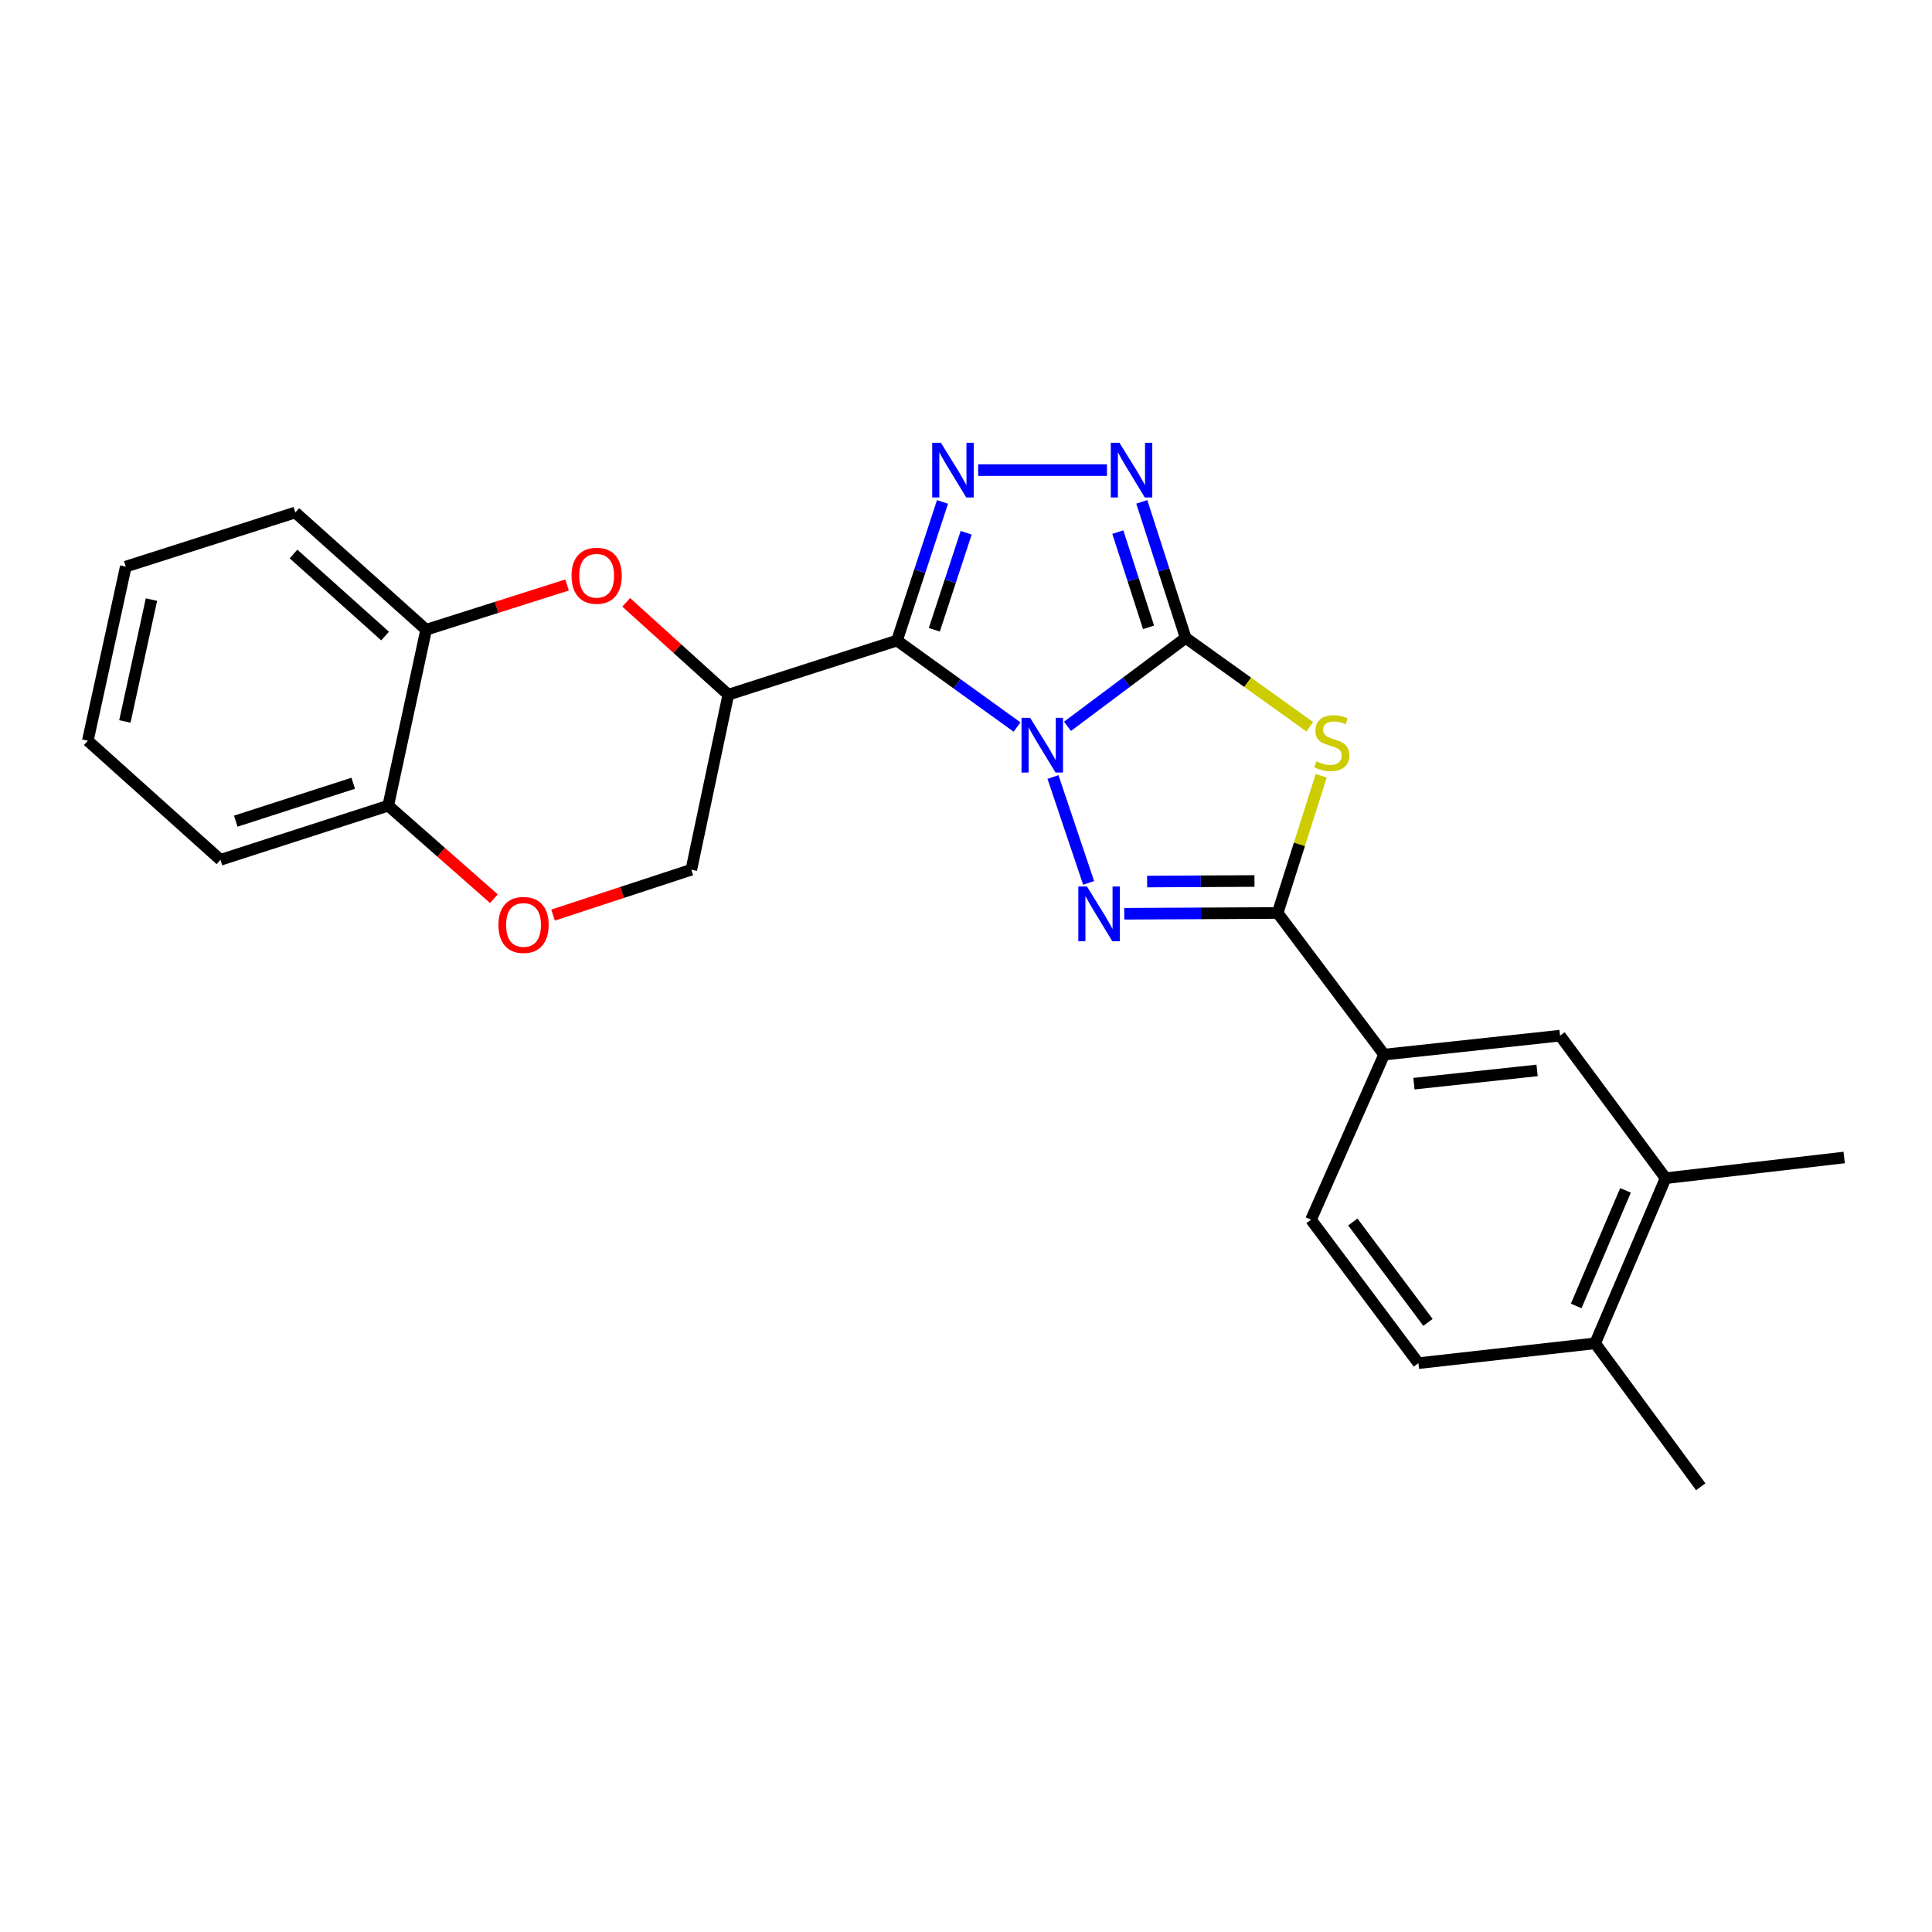 <?xml version='1.0' encoding='iso-8859-1'?>
<svg version='1.1' baseProfile='full'
              xmlns='http://www.w3.org/2000/svg'
                      xmlns:rdkit='http://www.rdkit.org/xml'
                      xmlns:xlink='http://www.w3.org/1999/xlink'
                  xml:space='preserve'
width='1000px' height='1000px' viewBox='0 0 1000 1000'>
<!-- END OF HEADER -->
<rect style='opacity:1.0;fill:#FFFFFF;stroke:none' width='1000' height='1000' x='0' y='0'> </rect>
<path class='bond-0' d='M 552.535,375.944 L 583.12,353.057' style='fill:none;fill-rule:evenodd;stroke:#0000FF;stroke-width:6px;stroke-linecap:butt;stroke-linejoin:miter;stroke-opacity:1' />
<path class='bond-0' d='M 583.12,353.057 L 613.706,330.169' style='fill:none;fill-rule:evenodd;stroke:#000000;stroke-width:6px;stroke-linecap:butt;stroke-linejoin:miter;stroke-opacity:1' />
<path class='bond-1' d='M 526.42,376.312 L 495.35,353.933' style='fill:none;fill-rule:evenodd;stroke:#0000FF;stroke-width:6px;stroke-linecap:butt;stroke-linejoin:miter;stroke-opacity:1' />
<path class='bond-1' d='M 495.35,353.933 L 464.28,331.554' style='fill:none;fill-rule:evenodd;stroke:#000000;stroke-width:6px;stroke-linecap:butt;stroke-linejoin:miter;stroke-opacity:1' />
<path class='bond-2' d='M 545.021,402.179 L 563.478,456.995' style='fill:none;fill-rule:evenodd;stroke:#0000FF;stroke-width:6px;stroke-linecap:butt;stroke-linejoin:miter;stroke-opacity:1' />
<path class='bond-3' d='M 613.706,330.169 L 645.814,353.166' style='fill:none;fill-rule:evenodd;stroke:#000000;stroke-width:6px;stroke-linecap:butt;stroke-linejoin:miter;stroke-opacity:1' />
<path class='bond-3' d='M 645.814,353.166 L 677.922,376.163' style='fill:none;fill-rule:evenodd;stroke:#CCCC00;stroke-width:6px;stroke-linecap:butt;stroke-linejoin:miter;stroke-opacity:1' />
<path class='bond-6' d='M 613.706,330.169 L 602.347,294.967' style='fill:none;fill-rule:evenodd;stroke:#000000;stroke-width:6px;stroke-linecap:butt;stroke-linejoin:miter;stroke-opacity:1' />
<path class='bond-6' d='M 602.347,294.967 L 590.988,259.765' style='fill:none;fill-rule:evenodd;stroke:#0000FF;stroke-width:6px;stroke-linecap:butt;stroke-linejoin:miter;stroke-opacity:1' />
<path class='bond-6' d='M 594.487,324.71 L 586.535,300.069' style='fill:none;fill-rule:evenodd;stroke:#000000;stroke-width:6px;stroke-linecap:butt;stroke-linejoin:miter;stroke-opacity:1' />
<path class='bond-6' d='M 586.535,300.069 L 578.584,275.427' style='fill:none;fill-rule:evenodd;stroke:#0000FF;stroke-width:6px;stroke-linecap:butt;stroke-linejoin:miter;stroke-opacity:1' />
<path class='bond-4' d='M 464.28,331.554 L 476.06,295.679' style='fill:none;fill-rule:evenodd;stroke:#000000;stroke-width:6px;stroke-linecap:butt;stroke-linejoin:miter;stroke-opacity:1' />
<path class='bond-4' d='M 476.06,295.679 L 487.841,259.805' style='fill:none;fill-rule:evenodd;stroke:#0000FF;stroke-width:6px;stroke-linecap:butt;stroke-linejoin:miter;stroke-opacity:1' />
<path class='bond-4' d='M 483.599,325.975 L 491.845,300.863' style='fill:none;fill-rule:evenodd;stroke:#000000;stroke-width:6px;stroke-linecap:butt;stroke-linejoin:miter;stroke-opacity:1' />
<path class='bond-4' d='M 491.845,300.863 L 500.091,275.751' style='fill:none;fill-rule:evenodd;stroke:#0000FF;stroke-width:6px;stroke-linecap:butt;stroke-linejoin:miter;stroke-opacity:1' />
<path class='bond-7' d='M 464.28,331.554 L 376.963,359.576' style='fill:none;fill-rule:evenodd;stroke:#000000;stroke-width:6px;stroke-linecap:butt;stroke-linejoin:miter;stroke-opacity:1' />
<path class='bond-5' d='M 581.926,472.958 L 621.615,472.76' style='fill:none;fill-rule:evenodd;stroke:#0000FF;stroke-width:6px;stroke-linecap:butt;stroke-linejoin:miter;stroke-opacity:1' />
<path class='bond-5' d='M 621.615,472.76 L 661.305,472.562' style='fill:none;fill-rule:evenodd;stroke:#000000;stroke-width:6px;stroke-linecap:butt;stroke-linejoin:miter;stroke-opacity:1' />
<path class='bond-5' d='M 593.75,456.285 L 621.533,456.146' style='fill:none;fill-rule:evenodd;stroke:#0000FF;stroke-width:6px;stroke-linecap:butt;stroke-linejoin:miter;stroke-opacity:1' />
<path class='bond-5' d='M 621.533,456.146 L 649.315,456.007' style='fill:none;fill-rule:evenodd;stroke:#000000;stroke-width:6px;stroke-linecap:butt;stroke-linejoin:miter;stroke-opacity:1' />
<path class='bond-25' d='M 683.867,401.526 L 672.586,437.044' style='fill:none;fill-rule:evenodd;stroke:#CCCC00;stroke-width:6px;stroke-linecap:butt;stroke-linejoin:miter;stroke-opacity:1' />
<path class='bond-25' d='M 672.586,437.044 L 661.305,472.562' style='fill:none;fill-rule:evenodd;stroke:#000000;stroke-width:6px;stroke-linecap:butt;stroke-linejoin:miter;stroke-opacity:1' />
<path class='bond-26' d='M 506.304,243.323 L 572.959,243.323' style='fill:none;fill-rule:evenodd;stroke:#0000FF;stroke-width:6px;stroke-linecap:butt;stroke-linejoin:miter;stroke-opacity:1' />
<path class='bond-9' d='M 661.305,472.562 L 716.418,545.858' style='fill:none;fill-rule:evenodd;stroke:#000000;stroke-width:6px;stroke-linecap:butt;stroke-linejoin:miter;stroke-opacity:1' />
<path class='bond-8' d='M 376.963,359.576 L 350.543,335.673' style='fill:none;fill-rule:evenodd;stroke:#000000;stroke-width:6px;stroke-linecap:butt;stroke-linejoin:miter;stroke-opacity:1' />
<path class='bond-8' d='M 350.543,335.673 L 324.123,311.769' style='fill:none;fill-rule:evenodd;stroke:#FF0000;stroke-width:6px;stroke-linecap:butt;stroke-linejoin:miter;stroke-opacity:1' />
<path class='bond-13' d='M 376.963,359.576 L 357.829,450.16' style='fill:none;fill-rule:evenodd;stroke:#000000;stroke-width:6px;stroke-linecap:butt;stroke-linejoin:miter;stroke-opacity:1' />
<path class='bond-11' d='M 293.511,302.791 L 257.035,314.371' style='fill:none;fill-rule:evenodd;stroke:#FF0000;stroke-width:6px;stroke-linecap:butt;stroke-linejoin:miter;stroke-opacity:1' />
<path class='bond-11' d='M 257.035,314.371 L 220.559,325.951' style='fill:none;fill-rule:evenodd;stroke:#000000;stroke-width:6px;stroke-linecap:butt;stroke-linejoin:miter;stroke-opacity:1' />
<path class='bond-12' d='M 716.418,545.858 L 807.473,536.056' style='fill:none;fill-rule:evenodd;stroke:#000000;stroke-width:6px;stroke-linecap:butt;stroke-linejoin:miter;stroke-opacity:1' />
<path class='bond-12' d='M 731.855,560.906 L 795.593,554.045' style='fill:none;fill-rule:evenodd;stroke:#000000;stroke-width:6px;stroke-linecap:butt;stroke-linejoin:miter;stroke-opacity:1' />
<path class='bond-17' d='M 716.418,545.858 L 678.575,631.32' style='fill:none;fill-rule:evenodd;stroke:#000000;stroke-width:6px;stroke-linecap:butt;stroke-linejoin:miter;stroke-opacity:1' />
<path class='bond-10' d='M 286.268,473.646 L 322.048,461.903' style='fill:none;fill-rule:evenodd;stroke:#FF0000;stroke-width:6px;stroke-linecap:butt;stroke-linejoin:miter;stroke-opacity:1' />
<path class='bond-10' d='M 322.048,461.903 L 357.829,450.16' style='fill:none;fill-rule:evenodd;stroke:#000000;stroke-width:6px;stroke-linecap:butt;stroke-linejoin:miter;stroke-opacity:1' />
<path class='bond-15' d='M 255.65,465.166 L 228.302,441.09' style='fill:none;fill-rule:evenodd;stroke:#FF0000;stroke-width:6px;stroke-linecap:butt;stroke-linejoin:miter;stroke-opacity:1' />
<path class='bond-15' d='M 228.302,441.09 L 200.954,417.015' style='fill:none;fill-rule:evenodd;stroke:#000000;stroke-width:6px;stroke-linecap:butt;stroke-linejoin:miter;stroke-opacity:1' />
<path class='bond-19' d='M 220.559,325.951 L 152.847,265.263' style='fill:none;fill-rule:evenodd;stroke:#000000;stroke-width:6px;stroke-linecap:butt;stroke-linejoin:miter;stroke-opacity:1' />
<path class='bond-19' d='M 199.313,329.22 L 151.915,286.738' style='fill:none;fill-rule:evenodd;stroke:#000000;stroke-width:6px;stroke-linecap:butt;stroke-linejoin:miter;stroke-opacity:1' />
<path class='bond-27' d='M 220.559,325.951 L 200.954,417.015' style='fill:none;fill-rule:evenodd;stroke:#000000;stroke-width:6px;stroke-linecap:butt;stroke-linejoin:miter;stroke-opacity:1' />
<path class='bond-14' d='M 807.473,536.056 L 862.115,609.832' style='fill:none;fill-rule:evenodd;stroke:#000000;stroke-width:6px;stroke-linecap:butt;stroke-linejoin:miter;stroke-opacity:1' />
<path class='bond-20' d='M 862.115,609.832 L 954.545,599.116' style='fill:none;fill-rule:evenodd;stroke:#000000;stroke-width:6px;stroke-linecap:butt;stroke-linejoin:miter;stroke-opacity:1' />
<path class='bond-28' d='M 862.115,609.832 L 825.647,695.303' style='fill:none;fill-rule:evenodd;stroke:#000000;stroke-width:6px;stroke-linecap:butt;stroke-linejoin:miter;stroke-opacity:1' />
<path class='bond-28' d='M 841.364,616.132 L 815.836,675.962' style='fill:none;fill-rule:evenodd;stroke:#000000;stroke-width:6px;stroke-linecap:butt;stroke-linejoin:miter;stroke-opacity:1' />
<path class='bond-21' d='M 200.954,417.015 L 114.108,445.047' style='fill:none;fill-rule:evenodd;stroke:#000000;stroke-width:6px;stroke-linecap:butt;stroke-linejoin:miter;stroke-opacity:1' />
<path class='bond-21' d='M 182.824,405.409 L 122.032,425.031' style='fill:none;fill-rule:evenodd;stroke:#000000;stroke-width:6px;stroke-linecap:butt;stroke-linejoin:miter;stroke-opacity:1' />
<path class='bond-16' d='M 825.647,695.303 L 734.158,705.567' style='fill:none;fill-rule:evenodd;stroke:#000000;stroke-width:6px;stroke-linecap:butt;stroke-linejoin:miter;stroke-opacity:1' />
<path class='bond-22' d='M 825.647,695.303 L 880.299,769.55' style='fill:none;fill-rule:evenodd;stroke:#000000;stroke-width:6px;stroke-linecap:butt;stroke-linejoin:miter;stroke-opacity:1' />
<path class='bond-18' d='M 678.575,631.32 L 734.158,705.567' style='fill:none;fill-rule:evenodd;stroke:#000000;stroke-width:6px;stroke-linecap:butt;stroke-linejoin:miter;stroke-opacity:1' />
<path class='bond-18' d='M 700.212,632.5 L 739.121,684.473' style='fill:none;fill-rule:evenodd;stroke:#000000;stroke-width:6px;stroke-linecap:butt;stroke-linejoin:miter;stroke-opacity:1' />
<path class='bond-23' d='M 152.847,265.263 L 65.105,293.286' style='fill:none;fill-rule:evenodd;stroke:#000000;stroke-width:6px;stroke-linecap:butt;stroke-linejoin:miter;stroke-opacity:1' />
<path class='bond-24' d='M 114.108,445.047 L 45.455,383.399' style='fill:none;fill-rule:evenodd;stroke:#000000;stroke-width:6px;stroke-linecap:butt;stroke-linejoin:miter;stroke-opacity:1' />
<path class='bond-29' d='M 65.105,293.286 L 45.455,383.399' style='fill:none;fill-rule:evenodd;stroke:#000000;stroke-width:6px;stroke-linecap:butt;stroke-linejoin:miter;stroke-opacity:1' />
<path class='bond-29' d='M 78.391,310.343 L 64.635,373.422' style='fill:none;fill-rule:evenodd;stroke:#000000;stroke-width:6px;stroke-linecap:butt;stroke-linejoin:miter;stroke-opacity:1' />
<path  class='atom-0' d='M 533.217 371.556
L 542.497 386.556
Q 543.417 388.036, 544.897 390.716
Q 546.377 393.396, 546.457 393.556
L 546.457 371.556
L 550.217 371.556
L 550.217 399.876
L 546.337 399.876
L 536.377 383.476
Q 535.217 381.556, 533.977 379.356
Q 532.777 377.156, 532.417 376.476
L 532.417 399.876
L 528.737 399.876
L 528.737 371.556
L 533.217 371.556
' fill='#0000FF'/>
<path  class='atom-3' d='M 562.615 458.863
L 571.895 473.863
Q 572.815 475.343, 574.295 478.023
Q 575.775 480.703, 575.855 480.863
L 575.855 458.863
L 579.615 458.863
L 579.615 487.183
L 575.735 487.183
L 565.775 470.783
Q 564.615 468.863, 563.375 466.663
Q 562.175 464.463, 561.815 463.783
L 561.815 487.183
L 558.135 487.183
L 558.135 458.863
L 562.615 458.863
' fill='#0000FF'/>
<path  class='atom-4' d='M 681.328 394.051
Q 681.648 394.171, 682.968 394.731
Q 684.288 395.291, 685.728 395.651
Q 687.208 395.971, 688.648 395.971
Q 691.328 395.971, 692.888 394.691
Q 694.448 393.371, 694.448 391.091
Q 694.448 389.531, 693.648 388.571
Q 692.888 387.611, 691.688 387.091
Q 690.488 386.571, 688.488 385.971
Q 685.968 385.211, 684.448 384.491
Q 682.968 383.771, 681.888 382.251
Q 680.848 380.731, 680.848 378.171
Q 680.848 374.611, 683.248 372.411
Q 685.688 370.211, 690.488 370.211
Q 693.768 370.211, 697.488 371.771
L 696.568 374.851
Q 693.168 373.451, 690.608 373.451
Q 687.848 373.451, 686.328 374.611
Q 684.808 375.731, 684.848 377.691
Q 684.848 379.211, 685.608 380.131
Q 686.408 381.051, 687.528 381.571
Q 688.688 382.091, 690.608 382.691
Q 693.168 383.491, 694.688 384.291
Q 696.208 385.091, 697.288 386.731
Q 698.408 388.331, 698.408 391.091
Q 698.408 395.011, 695.768 397.131
Q 693.168 399.211, 688.808 399.211
Q 686.288 399.211, 684.368 398.651
Q 682.488 398.131, 680.248 397.211
L 681.328 394.051
' fill='#CCCC00'/>
<path  class='atom-5' d='M 486.993 229.163
L 496.273 244.163
Q 497.193 245.643, 498.673 248.323
Q 500.153 251.003, 500.233 251.163
L 500.233 229.163
L 503.993 229.163
L 503.993 257.483
L 500.113 257.483
L 490.153 241.083
Q 488.993 239.163, 487.753 236.963
Q 486.553 234.763, 486.193 234.083
L 486.193 257.483
L 482.513 257.483
L 482.513 229.163
L 486.993 229.163
' fill='#0000FF'/>
<path  class='atom-7' d='M 579.423 229.163
L 588.703 244.163
Q 589.623 245.643, 591.103 248.323
Q 592.583 251.003, 592.663 251.163
L 592.663 229.163
L 596.423 229.163
L 596.423 257.483
L 592.543 257.483
L 582.583 241.083
Q 581.423 239.163, 580.183 236.963
Q 578.983 234.763, 578.623 234.083
L 578.623 257.483
L 574.943 257.483
L 574.943 229.163
L 579.423 229.163
' fill='#0000FF'/>
<path  class='atom-9' d='M 295.826 298.008
Q 295.826 291.208, 299.186 287.408
Q 302.546 283.608, 308.826 283.608
Q 315.106 283.608, 318.466 287.408
Q 321.826 291.208, 321.826 298.008
Q 321.826 304.888, 318.426 308.808
Q 315.026 312.688, 308.826 312.688
Q 302.586 312.688, 299.186 308.808
Q 295.826 304.928, 295.826 298.008
M 308.826 309.488
Q 313.146 309.488, 315.466 306.608
Q 317.826 303.688, 317.826 298.008
Q 317.826 292.448, 315.466 289.648
Q 313.146 286.808, 308.826 286.808
Q 304.506 286.808, 302.146 289.608
Q 299.826 292.408, 299.826 298.008
Q 299.826 303.728, 302.146 306.608
Q 304.506 309.488, 308.826 309.488
' fill='#FF0000'/>
<path  class='atom-11' d='M 257.983 478.743
Q 257.983 471.943, 261.343 468.143
Q 264.703 464.343, 270.983 464.343
Q 277.263 464.343, 280.623 468.143
Q 283.983 471.943, 283.983 478.743
Q 283.983 485.623, 280.583 489.543
Q 277.183 493.423, 270.983 493.423
Q 264.743 493.423, 261.343 489.543
Q 257.983 485.663, 257.983 478.743
M 270.983 490.223
Q 275.303 490.223, 277.623 487.343
Q 279.983 484.423, 279.983 478.743
Q 279.983 473.183, 277.623 470.383
Q 275.303 467.543, 270.983 467.543
Q 266.663 467.543, 264.303 470.343
Q 261.983 473.143, 261.983 478.743
Q 261.983 484.463, 264.303 487.343
Q 266.663 490.223, 270.983 490.223
' fill='#FF0000'/>
</svg>
